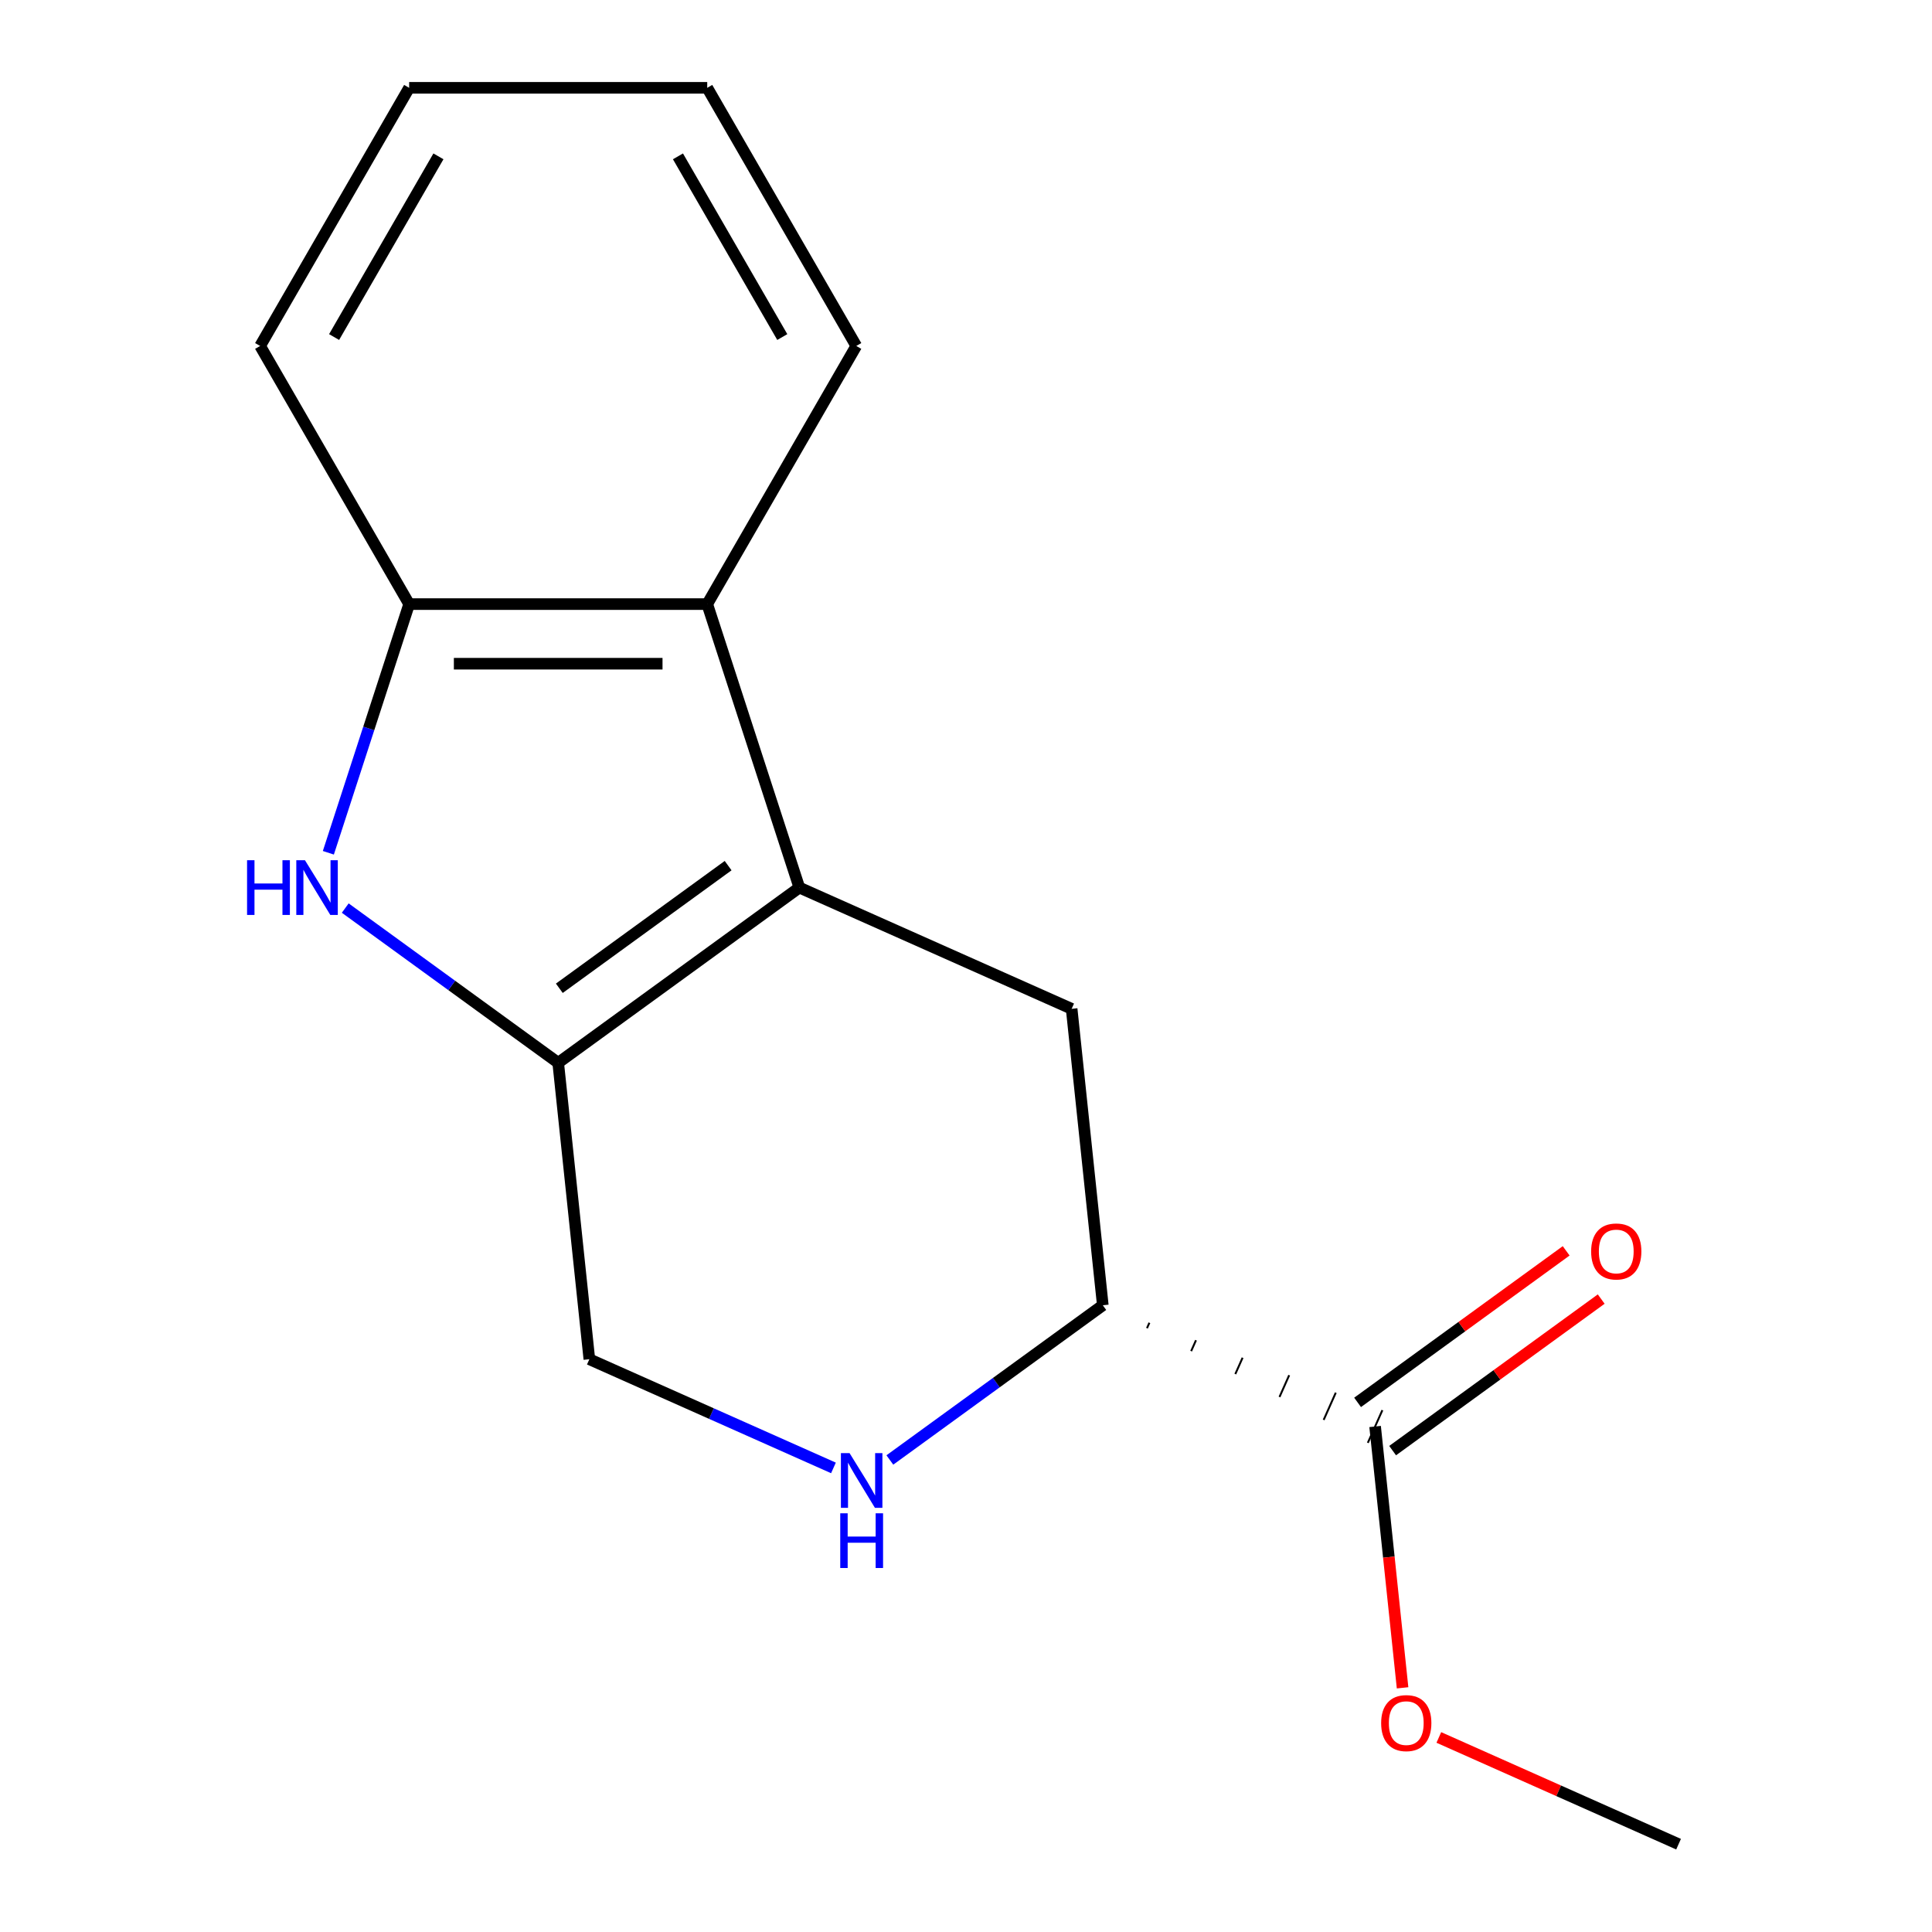 <?xml version='1.0' encoding='iso-8859-1'?>
<svg version='1.1' baseProfile='full'
              xmlns='http://www.w3.org/2000/svg'
                      xmlns:rdkit='http://www.rdkit.org/xml'
                      xmlns:xlink='http://www.w3.org/1999/xlink'
                  xml:space='preserve'
width='1000px' height='1000px' viewBox='0 0 1000 1000'>
<!-- END OF HEADER -->
<rect style='opacity:1.0;fill:#FFFFFF;stroke:none' width='1000' height='1000' x='0' y='0'> </rect>
<path class='bond-0' d='M 413.737,459.412 L 288.92,550.098' style='fill:none;fill-rule:evenodd;stroke:#000000;stroke-width:6px;stroke-linecap:butt;stroke-linejoin:miter;stroke-opacity:1' />
<path class='bond-0' d='M 376.878,448.052 L 289.506,511.531' style='fill:none;fill-rule:evenodd;stroke:#000000;stroke-width:6px;stroke-linecap:butt;stroke-linejoin:miter;stroke-opacity:1' />
<path class='bond-2' d='M 413.737,459.412 L 366.061,312.68' style='fill:none;fill-rule:evenodd;stroke:#000000;stroke-width:6px;stroke-linecap:butt;stroke-linejoin:miter;stroke-opacity:1' />
<path class='bond-3' d='M 413.737,459.412 L 554.682,522.165' style='fill:none;fill-rule:evenodd;stroke:#000000;stroke-width:6px;stroke-linecap:butt;stroke-linejoin:miter;stroke-opacity:1' />
<path class='bond-1' d='M 288.92,550.098 L 233.81,510.058' style='fill:none;fill-rule:evenodd;stroke:#000000;stroke-width:6px;stroke-linecap:butt;stroke-linejoin:miter;stroke-opacity:1' />
<path class='bond-1' d='M 233.81,510.058 L 178.699,470.018' style='fill:none;fill-rule:evenodd;stroke:#0000FF;stroke-width:6px;stroke-linecap:butt;stroke-linejoin:miter;stroke-opacity:1' />
<path class='bond-8' d='M 288.92,550.098 L 305.047,703.535' style='fill:none;fill-rule:evenodd;stroke:#000000;stroke-width:6px;stroke-linecap:butt;stroke-linejoin:miter;stroke-opacity:1' />
<path class='bond-16' d='M 169.956,441.395 L 190.867,377.038' style='fill:none;fill-rule:evenodd;stroke:#0000FF;stroke-width:6px;stroke-linecap:butt;stroke-linejoin:miter;stroke-opacity:1' />
<path class='bond-16' d='M 190.867,377.038 L 211.778,312.68' style='fill:none;fill-rule:evenodd;stroke:#000000;stroke-width:6px;stroke-linecap:butt;stroke-linejoin:miter;stroke-opacity:1' />
<path class='bond-4' d='M 366.061,312.68 L 211.778,312.68' style='fill:none;fill-rule:evenodd;stroke:#000000;stroke-width:6px;stroke-linecap:butt;stroke-linejoin:miter;stroke-opacity:1' />
<path class='bond-4' d='M 342.919,343.537 L 234.921,343.537' style='fill:none;fill-rule:evenodd;stroke:#000000;stroke-width:6px;stroke-linecap:butt;stroke-linejoin:miter;stroke-opacity:1' />
<path class='bond-11' d='M 366.061,312.68 L 443.203,179.068' style='fill:none;fill-rule:evenodd;stroke:#000000;stroke-width:6px;stroke-linecap:butt;stroke-linejoin:miter;stroke-opacity:1' />
<path class='bond-6' d='M 554.682,522.165 L 570.809,675.603' style='fill:none;fill-rule:evenodd;stroke:#000000;stroke-width:6px;stroke-linecap:butt;stroke-linejoin:miter;stroke-opacity:1' />
<path class='bond-12' d='M 211.778,312.68 L 134.637,179.068' style='fill:none;fill-rule:evenodd;stroke:#000000;stroke-width:6px;stroke-linecap:butt;stroke-linejoin:miter;stroke-opacity:1' />
<path class='bond-5' d='M 460.588,755.682 L 515.699,715.643' style='fill:none;fill-rule:evenodd;stroke:#0000FF;stroke-width:6px;stroke-linecap:butt;stroke-linejoin:miter;stroke-opacity:1' />
<path class='bond-5' d='M 515.699,715.643 L 570.809,675.603' style='fill:none;fill-rule:evenodd;stroke:#000000;stroke-width:6px;stroke-linecap:butt;stroke-linejoin:miter;stroke-opacity:1' />
<path class='bond-17' d='M 431.394,759.789 L 368.221,731.662' style='fill:none;fill-rule:evenodd;stroke:#0000FF;stroke-width:6px;stroke-linecap:butt;stroke-linejoin:miter;stroke-opacity:1' />
<path class='bond-17' d='M 368.221,731.662 L 305.047,703.535' style='fill:none;fill-rule:evenodd;stroke:#000000;stroke-width:6px;stroke-linecap:butt;stroke-linejoin:miter;stroke-opacity:1' />
<path class='bond-7' d='M 593.672,687.471 L 594.927,684.652' style='fill:none;fill-rule:evenodd;stroke:#000000;stroke-width:1.0px;stroke-linecap:butt;stroke-linejoin:miter;stroke-opacity:1' />
<path class='bond-7' d='M 616.535,699.339 L 619.045,693.701' style='fill:none;fill-rule:evenodd;stroke:#000000;stroke-width:1.0px;stroke-linecap:butt;stroke-linejoin:miter;stroke-opacity:1' />
<path class='bond-7' d='M 639.399,711.207 L 643.164,702.751' style='fill:none;fill-rule:evenodd;stroke:#000000;stroke-width:1.0px;stroke-linecap:butt;stroke-linejoin:miter;stroke-opacity:1' />
<path class='bond-7' d='M 662.262,723.075 L 667.282,711.8' style='fill:none;fill-rule:evenodd;stroke:#000000;stroke-width:1.0px;stroke-linecap:butt;stroke-linejoin:miter;stroke-opacity:1' />
<path class='bond-7' d='M 685.125,734.944 L 691.4,720.849' style='fill:none;fill-rule:evenodd;stroke:#000000;stroke-width:1.0px;stroke-linecap:butt;stroke-linejoin:miter;stroke-opacity:1' />
<path class='bond-7' d='M 707.988,746.812 L 715.519,729.898' style='fill:none;fill-rule:evenodd;stroke:#000000;stroke-width:1.0px;stroke-linecap:butt;stroke-linejoin:miter;stroke-opacity:1' />
<path class='bond-9' d='M 720.822,750.837 L 774.802,711.618' style='fill:none;fill-rule:evenodd;stroke:#000000;stroke-width:6px;stroke-linecap:butt;stroke-linejoin:miter;stroke-opacity:1' />
<path class='bond-9' d='M 774.802,711.618 L 828.782,672.399' style='fill:none;fill-rule:evenodd;stroke:#FF0000;stroke-width:6px;stroke-linecap:butt;stroke-linejoin:miter;stroke-opacity:1' />
<path class='bond-9' d='M 702.685,725.873 L 756.665,686.654' style='fill:none;fill-rule:evenodd;stroke:#000000;stroke-width:6px;stroke-linecap:butt;stroke-linejoin:miter;stroke-opacity:1' />
<path class='bond-9' d='M 756.665,686.654 L 810.645,647.436' style='fill:none;fill-rule:evenodd;stroke:#FF0000;stroke-width:6px;stroke-linecap:butt;stroke-linejoin:miter;stroke-opacity:1' />
<path class='bond-10' d='M 711.753,738.355 L 718.862,805.985' style='fill:none;fill-rule:evenodd;stroke:#000000;stroke-width:6px;stroke-linecap:butt;stroke-linejoin:miter;stroke-opacity:1' />
<path class='bond-10' d='M 718.862,805.985 L 725.97,873.616' style='fill:none;fill-rule:evenodd;stroke:#FF0000;stroke-width:6px;stroke-linecap:butt;stroke-linejoin:miter;stroke-opacity:1' />
<path class='bond-13' d='M 744.737,899.298 L 806.781,926.922' style='fill:none;fill-rule:evenodd;stroke:#FF0000;stroke-width:6px;stroke-linecap:butt;stroke-linejoin:miter;stroke-opacity:1' />
<path class='bond-13' d='M 806.781,926.922 L 868.825,954.545' style='fill:none;fill-rule:evenodd;stroke:#000000;stroke-width:6px;stroke-linecap:butt;stroke-linejoin:miter;stroke-opacity:1' />
<path class='bond-14' d='M 443.203,179.068 L 366.061,45.455' style='fill:none;fill-rule:evenodd;stroke:#000000;stroke-width:6px;stroke-linecap:butt;stroke-linejoin:miter;stroke-opacity:1' />
<path class='bond-14' d='M 404.909,174.454 L 350.91,80.925' style='fill:none;fill-rule:evenodd;stroke:#000000;stroke-width:6px;stroke-linecap:butt;stroke-linejoin:miter;stroke-opacity:1' />
<path class='bond-18' d='M 134.637,179.068 L 211.778,45.455' style='fill:none;fill-rule:evenodd;stroke:#000000;stroke-width:6px;stroke-linecap:butt;stroke-linejoin:miter;stroke-opacity:1' />
<path class='bond-18' d='M 172.931,174.454 L 226.93,80.925' style='fill:none;fill-rule:evenodd;stroke:#000000;stroke-width:6px;stroke-linecap:butt;stroke-linejoin:miter;stroke-opacity:1' />
<path class='bond-15' d='M 366.061,45.455 L 211.778,45.455' style='fill:none;fill-rule:evenodd;stroke:#000000;stroke-width:6px;stroke-linecap:butt;stroke-linejoin:miter;stroke-opacity:1' />
<path  class='atom-2' d='M 127.882 445.252
L 131.722 445.252
L 131.722 457.292
L 146.202 457.292
L 146.202 445.252
L 150.042 445.252
L 150.042 473.572
L 146.202 473.572
L 146.202 460.492
L 131.722 460.492
L 131.722 473.572
L 127.882 473.572
L 127.882 445.252
' fill='#0000FF'/>
<path  class='atom-2' d='M 157.842 445.252
L 167.122 460.252
Q 168.042 461.732, 169.522 464.412
Q 171.002 467.092, 171.082 467.252
L 171.082 445.252
L 174.842 445.252
L 174.842 473.572
L 170.962 473.572
L 161.002 457.172
Q 159.842 455.252, 158.602 453.052
Q 157.402 450.852, 157.042 450.172
L 157.042 473.572
L 153.362 473.572
L 153.362 445.252
L 157.842 445.252
' fill='#0000FF'/>
<path  class='atom-6' d='M 439.731 752.128
L 449.011 767.128
Q 449.931 768.608, 451.411 771.288
Q 452.891 773.968, 452.971 774.128
L 452.971 752.128
L 456.731 752.128
L 456.731 780.448
L 452.851 780.448
L 442.891 764.048
Q 441.731 762.128, 440.491 759.928
Q 439.291 757.728, 438.931 757.048
L 438.931 780.448
L 435.251 780.448
L 435.251 752.128
L 439.731 752.128
' fill='#0000FF'/>
<path  class='atom-6' d='M 434.911 783.28
L 438.751 783.28
L 438.751 795.32
L 453.231 795.32
L 453.231 783.28
L 457.071 783.28
L 457.071 811.6
L 453.231 811.6
L 453.231 798.52
L 438.751 798.52
L 438.751 811.6
L 434.911 811.6
L 434.911 783.28
' fill='#0000FF'/>
<path  class='atom-10' d='M 823.571 647.75
Q 823.571 640.95, 826.931 637.15
Q 830.291 633.35, 836.571 633.35
Q 842.851 633.35, 846.211 637.15
Q 849.571 640.95, 849.571 647.75
Q 849.571 654.63, 846.171 658.55
Q 842.771 662.43, 836.571 662.43
Q 830.331 662.43, 826.931 658.55
Q 823.571 654.67, 823.571 647.75
M 836.571 659.23
Q 840.891 659.23, 843.211 656.35
Q 845.571 653.43, 845.571 647.75
Q 845.571 642.19, 843.211 639.39
Q 840.891 636.55, 836.571 636.55
Q 832.251 636.55, 829.891 639.35
Q 827.571 642.15, 827.571 647.75
Q 827.571 653.47, 829.891 656.35
Q 832.251 659.23, 836.571 659.23
' fill='#FF0000'/>
<path  class='atom-11' d='M 714.88 891.873
Q 714.88 885.073, 718.24 881.273
Q 721.6 877.473, 727.88 877.473
Q 734.16 877.473, 737.52 881.273
Q 740.88 885.073, 740.88 891.873
Q 740.88 898.753, 737.48 902.673
Q 734.08 906.553, 727.88 906.553
Q 721.64 906.553, 718.24 902.673
Q 714.88 898.793, 714.88 891.873
M 727.88 903.353
Q 732.2 903.353, 734.52 900.473
Q 736.88 897.553, 736.88 891.873
Q 736.88 886.313, 734.52 883.513
Q 732.2 880.673, 727.88 880.673
Q 723.56 880.673, 721.2 883.473
Q 718.88 886.273, 718.88 891.873
Q 718.88 897.593, 721.2 900.473
Q 723.56 903.353, 727.88 903.353
' fill='#FF0000'/>
</svg>
